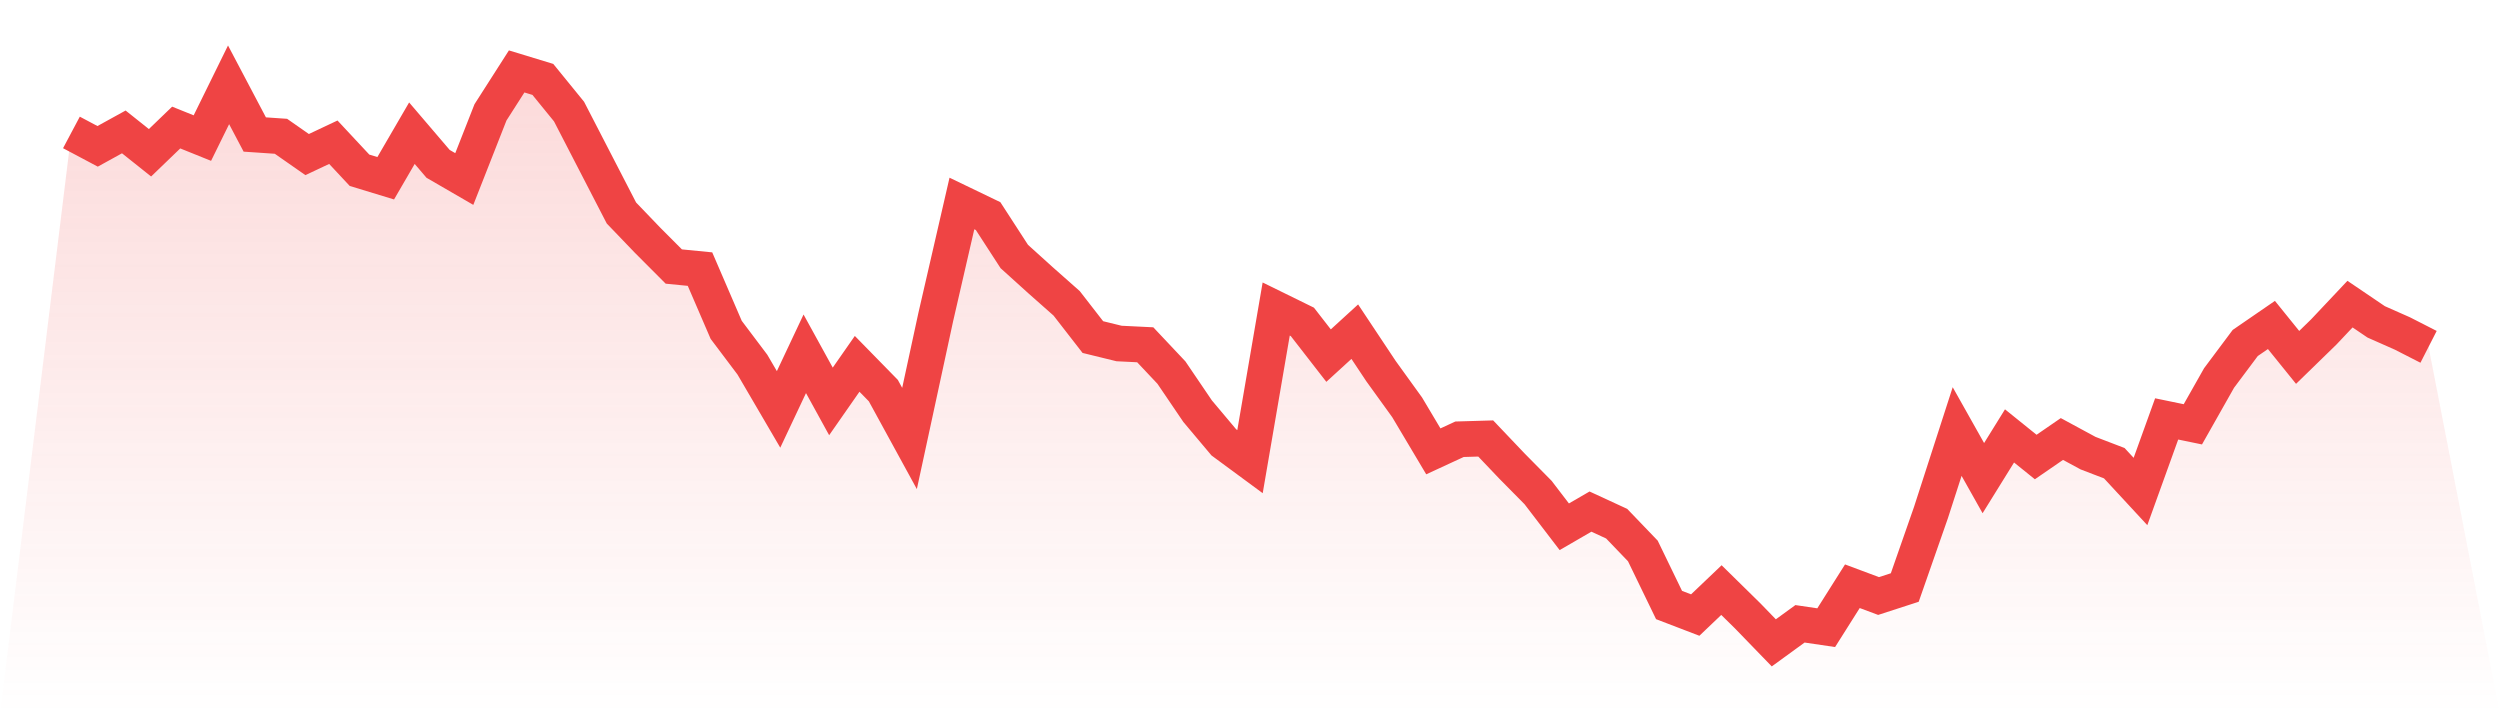 <svg viewBox="0 0 140 40" xmlns="http://www.w3.org/2000/svg">
<defs>
<linearGradient id="gradient" x1="0" x2="0" y1="0" y2="1">
<stop offset="0%" stop-color="#ef4444" stop-opacity="0.2"/>
<stop offset="100%" stop-color="#ef4444" stop-opacity="0"/>
</linearGradient>
</defs>
<path d="M4,7.416 L4,7.416 L5.467,8.195 L6.933,7.387 L8.4,8.555 L9.867,7.142 L11.333,7.733 L12.8,4.75 L14.267,7.532 L15.733,7.632 L17.2,8.656 L18.667,7.964 L20.133,9.535 L21.6,9.982 L23.067,7.459 L24.533,9.175 L26,10.025 L27.467,6.292 L28.933,4 L30.4,4.447 L31.867,6.249 L33.333,9.088 L34.8,11.928 L36.267,13.456 L37.733,14.926 L39.2,15.07 L40.667,18.472 L42.133,20.418 L43.6,22.926 L45.067,19.813 L46.533,22.479 L48,20.375 L49.467,21.874 L50.933,24.555 L52.4,17.766 L53.867,11.395 L55.333,12.101 L56.8,14.364 L58.267,15.69 L59.733,16.987 L61.2,18.876 L62.667,19.236 L64.133,19.308 L65.6,20.865 L67.067,23.027 L68.533,24.771 L70,25.852 L71.467,17.305 L72.933,18.025 L74.4,19.914 L75.867,18.573 L77.333,20.778 L78.8,22.811 L80.267,25.276 L81.733,24.598 L83.2,24.555 L84.667,26.097 L86.133,27.582 L87.6,29.499 L89.067,28.649 L90.533,29.326 L92,30.854 L93.467,33.881 L94.933,34.443 L96.4,33.045 L97.867,34.486 L99.333,36 L100.8,34.933 L102.267,35.15 L103.733,32.829 L105.2,33.377 L106.667,32.901 L108.133,28.706 L109.6,24.166 L111.067,26.775 L112.533,24.411 L114,25.593 L115.467,24.584 L116.933,25.377 L118.4,25.939 L119.867,27.524 L121.333,23.459 L122.8,23.762 L124.267,21.168 L125.733,19.207 L127.2,18.198 L128.667,20.014 L130.133,18.587 L131.6,17.031 L133.067,18.025 L134.533,18.674 L136,19.423 L140,40 L0,40 z" fill="url(#gradient)"/>
<path d="M4,7.416 L4,7.416 L5.467,8.195 L6.933,7.387 L8.4,8.555 L9.867,7.142 L11.333,7.733 L12.8,4.75 L14.267,7.532 L15.733,7.632 L17.2,8.656 L18.667,7.964 L20.133,9.535 L21.6,9.982 L23.067,7.459 L24.533,9.175 L26,10.025 L27.467,6.292 L28.933,4 L30.4,4.447 L31.867,6.249 L33.333,9.088 L34.8,11.928 L36.267,13.456 L37.733,14.926 L39.2,15.07 L40.667,18.472 L42.133,20.418 L43.6,22.926 L45.067,19.813 L46.533,22.479 L48,20.375 L49.467,21.874 L50.933,24.555 L52.4,17.766 L53.867,11.395 L55.333,12.101 L56.8,14.364 L58.267,15.69 L59.733,16.987 L61.2,18.876 L62.667,19.236 L64.133,19.308 L65.6,20.865 L67.067,23.027 L68.533,24.771 L70,25.852 L71.467,17.305 L72.933,18.025 L74.4,19.914 L75.867,18.573 L77.333,20.778 L78.8,22.811 L80.267,25.276 L81.733,24.598 L83.2,24.555 L84.667,26.097 L86.133,27.582 L87.6,29.499 L89.067,28.649 L90.533,29.326 L92,30.854 L93.467,33.881 L94.933,34.443 L96.4,33.045 L97.867,34.486 L99.333,36 L100.8,34.933 L102.267,35.15 L103.733,32.829 L105.2,33.377 L106.667,32.901 L108.133,28.706 L109.6,24.166 L111.067,26.775 L112.533,24.411 L114,25.593 L115.467,24.584 L116.933,25.377 L118.4,25.939 L119.867,27.524 L121.333,23.459 L122.8,23.762 L124.267,21.168 L125.733,19.207 L127.2,18.198 L128.667,20.014 L130.133,18.587 L131.6,17.031 L133.067,18.025 L134.533,18.674 L136,19.423" fill="none" stroke="#ef4444" stroke-width="2"/>
</svg>